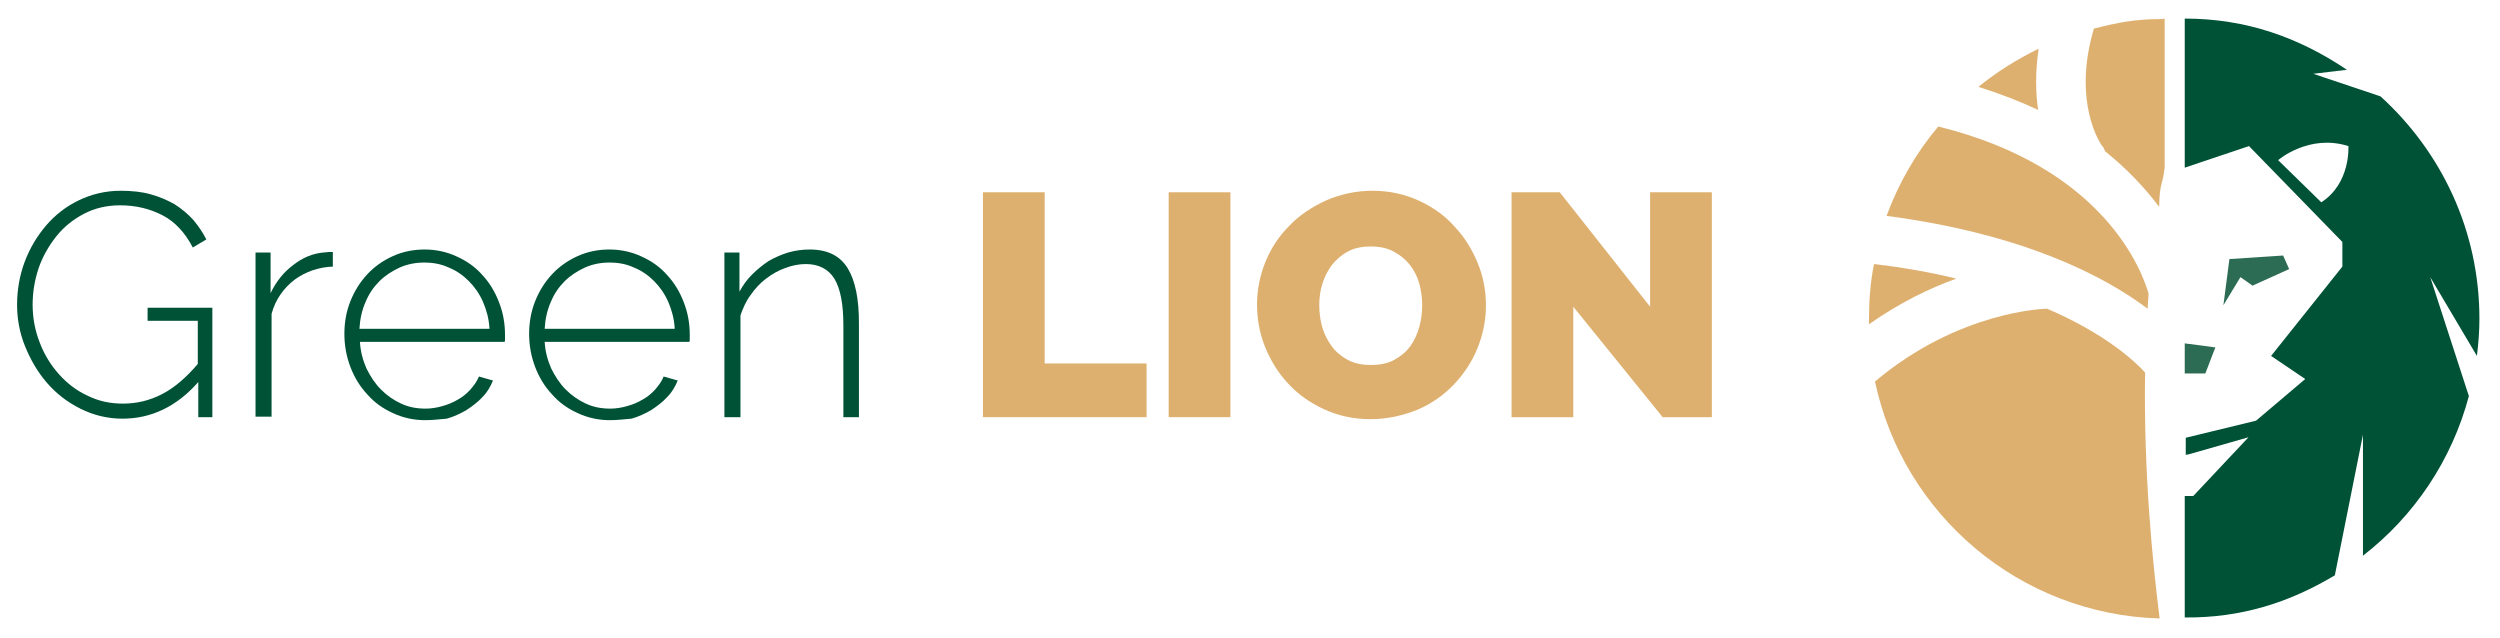 <?xml version="1.0" encoding="utf-8"?>
<!-- Generator: Adobe Illustrator 27.2.0, SVG Export Plug-In . SVG Version: 6.00 Build 0)  -->
<svg version="1.1" id="Calque_1" xmlns="http://www.w3.org/2000/svg" xmlns:xlink="http://www.w3.org/1999/xlink" x="0px" y="0px"
	 viewBox="0 0 498 127" style="enable-background:new 0 0 498 127;" xml:space="preserve">
<style type="text/css">
	.st0{fill:#005237;}
	.st1{fill:#DEB06F;}
	.st2{fill:none;}
	.st3{fill:#2C6C54;}
</style>
<g>
	<g>
		<path class="st0" d="M39.5,76.1c-4.3,4.9-9.4,7.3-15.1,7.3c-3,0-5.8-0.7-8.4-2c-2.6-1.3-4.8-3-6.7-5.2C7.5,74.1,6.1,71.7,5,69
			c-1.1-2.7-1.6-5.5-1.6-8.3c0-2.9,0.5-5.8,1.5-8.5c1-2.7,2.5-5.2,4.3-7.3c1.8-2.1,4-3.8,6.5-5c2.5-1.2,5.3-1.9,8.3-1.9
			c2.2,0,4.2,0.2,6,0.7c1.8,0.5,3.4,1.2,4.8,2c1.4,0.9,2.6,1.9,3.7,3.1c1,1.2,1.9,2.5,2.6,3.9l-2.7,1.6c-1.5-2.9-3.5-5.1-6-6.4
			c-2.5-1.3-5.3-2-8.5-2c-2.7,0-5.1,0.6-7.2,1.7s-4,2.6-5.5,4.5c-1.5,1.9-2.7,4-3.5,6.3c-0.8,2.4-1.2,4.8-1.2,7.3
			c0,2.7,0.5,5.2,1.4,7.5c0.9,2.4,2.2,4.5,3.8,6.3c1.6,1.8,3.5,3.3,5.7,4.3c2.2,1.1,4.5,1.6,7.1,1.6c2.7,0,5.3-0.6,7.8-1.9
			s4.8-3.3,7.1-6v-8.6H29.4v-2.6h12.9v21.8h-2.8V76.1z"/>
		<path class="st0" d="M66.4,53.1c-2.9,0.1-5.5,1-7.7,2.6c-2.2,1.7-3.8,3.9-4.6,6.8v20.5h-3.2V50.3h3v8.1c1.1-2.3,2.6-4.2,4.5-5.6
			c1.9-1.5,3.9-2.3,6-2.5c0.4,0,0.8-0.1,1.1-0.1c0.3,0,0.6,0,0.8,0V53.1z"/>
		<path class="st0" d="M84.7,83.7c-2.3,0-4.5-0.5-6.4-1.4c-2-0.9-3.7-2.1-5.1-3.7c-1.5-1.6-2.6-3.4-3.4-5.5
			c-0.8-2.1-1.2-4.3-1.2-6.6c0-2.3,0.4-4.5,1.2-6.5c0.8-2,1.9-3.8,3.4-5.4c1.4-1.5,3.1-2.7,5.1-3.6s4.1-1.3,6.3-1.3
			c2.3,0,4.5,0.5,6.4,1.4c2,0.9,3.7,2.1,5.1,3.7c1.4,1.5,2.5,3.3,3.3,5.4c0.8,2,1.2,4.2,1.2,6.5c0,0.2,0,0.5,0,0.8
			c0,0.3,0,0.5-0.1,0.6H71.7c0.1,1.9,0.6,3.7,1.3,5.3c0.8,1.6,1.7,3,2.9,4.2c1.2,1.2,2.5,2.1,4,2.8c1.5,0.7,3.1,1,4.9,1
			c1.1,0,2.3-0.2,3.3-0.5c1.1-0.3,2.1-0.7,3.1-1.3c0.9-0.5,1.8-1.2,2.5-2c0.7-0.8,1.3-1.6,1.7-2.6l2.8,0.8c-0.5,1.2-1.1,2.3-2.1,3.3
			c-0.9,1-2,1.8-3.2,2.6c-1.2,0.7-2.5,1.3-3.9,1.7C87.7,83.5,86.2,83.7,84.7,83.7z M97.5,65.4c-0.1-1.9-0.6-3.7-1.3-5.3
			c-0.7-1.6-1.7-3-2.8-4.1c-1.2-1.2-2.5-2.1-4-2.7c-1.5-0.7-3.1-1-4.9-1c-1.7,0-3.3,0.3-4.9,1c-1.5,0.7-2.9,1.6-4,2.7
			c-1.2,1.2-2.1,2.5-2.8,4.2c-0.7,1.6-1.1,3.4-1.2,5.3H97.5z"/>
		<path class="st0" d="M121.5,83.7c-2.3,0-4.5-0.5-6.4-1.4c-2-0.9-3.7-2.1-5.1-3.7c-1.5-1.6-2.6-3.4-3.4-5.5
			c-0.8-2.1-1.2-4.3-1.2-6.6c0-2.3,0.4-4.5,1.2-6.5c0.8-2,1.9-3.8,3.4-5.4c1.4-1.5,3.1-2.7,5.1-3.6s4.1-1.3,6.3-1.3
			c2.3,0,4.5,0.5,6.4,1.4c2,0.9,3.7,2.1,5.1,3.7c1.4,1.5,2.5,3.3,3.3,5.4c0.8,2,1.2,4.2,1.2,6.5c0,0.2,0,0.5,0,0.8
			c0,0.3,0,0.5-0.1,0.6h-28.8c0.1,1.9,0.6,3.7,1.3,5.3c0.8,1.6,1.7,3,2.9,4.2c1.2,1.2,2.5,2.1,4,2.8c1.5,0.7,3.1,1,4.9,1
			c1.1,0,2.3-0.2,3.3-0.5c1.1-0.3,2.1-0.7,3.1-1.3c0.9-0.5,1.8-1.2,2.5-2c0.7-0.8,1.3-1.6,1.7-2.6l2.8,0.8c-0.5,1.2-1.1,2.3-2.1,3.3
			c-0.9,1-2,1.8-3.2,2.6c-1.2,0.7-2.5,1.3-3.9,1.7C124.5,83.5,123,83.7,121.5,83.7z M134.4,65.4c-0.1-1.9-0.6-3.7-1.3-5.3
			c-0.7-1.6-1.7-3-2.8-4.1c-1.2-1.2-2.5-2.1-4-2.7c-1.5-0.7-3.1-1-4.9-1c-1.7,0-3.3,0.3-4.9,1c-1.5,0.7-2.9,1.6-4,2.7
			c-1.2,1.2-2.1,2.5-2.8,4.2c-0.7,1.6-1.1,3.4-1.2,5.3H134.4z"/>
		<path class="st0" d="M171.2,83.1H168V64.8c0-4.3-0.6-7.3-1.8-9.3c-1.2-1.9-3.1-2.9-5.7-2.9c-1.4,0-2.8,0.3-4.1,0.8
			c-1.4,0.5-2.6,1.2-3.8,2.1c-1.2,0.9-2.2,2-3.1,3.3c-0.9,1.2-1.5,2.6-2,4v20.3h-3.2V50.3h3v7.8c0.7-1.3,1.5-2.4,2.5-3.4
			c1-1,2.1-1.9,3.3-2.7c1.2-0.7,2.6-1.3,3.9-1.7c1.4-0.4,2.8-0.6,4.3-0.6c3.6,0,6.1,1.3,7.6,3.8c1.5,2.5,2.2,6.1,2.2,10.8V83.1z"/>
		<path class="st1" d="M195.8,83.1V38.3h12.3v34.1h20.3v10.7H195.8z"/>
		<path class="st1" d="M232.8,83.1V38.3h12.3v44.8H232.8z"/>
		<path class="st1" d="M273,83.5c-3.4,0-6.5-0.7-9.3-2c-2.8-1.3-5.2-3-7.1-5.1c-2-2.1-3.5-4.6-4.6-7.3c-1.1-2.7-1.6-5.6-1.6-8.5
			c0-2.9,0.6-5.8,1.7-8.5c1.1-2.7,2.7-5.1,4.8-7.2c2-2.1,4.5-3.7,7.3-5c2.8-1.2,5.9-1.9,9.2-1.9c3.4,0,6.5,0.7,9.3,2
			c2.8,1.3,5.2,3,7.1,5.2c2,2.1,3.5,4.6,4.6,7.3c1.1,2.7,1.6,5.5,1.6,8.4c0,2.9-0.6,5.8-1.7,8.5c-1.1,2.7-2.7,5.1-4.7,7.2
			c-2,2.1-4.4,3.8-7.2,5C279.4,82.8,276.3,83.5,273,83.5z M262.8,60.8c0,1.5,0.2,3,0.6,4.4c0.4,1.4,1.1,2.7,1.9,3.8
			c0.8,1.1,1.9,2,3.2,2.7c1.3,0.7,2.8,1,4.6,1s3.3-0.3,4.6-1c1.3-0.7,2.4-1.6,3.2-2.7c0.8-1.1,1.4-2.4,1.8-3.8
			c0.4-1.4,0.6-2.9,0.6-4.4c0-1.5-0.2-3-0.6-4.4c-0.4-1.4-1.1-2.7-1.9-3.7c-0.9-1.1-1.9-1.9-3.2-2.6c-1.3-0.7-2.8-1-4.5-1
			c-1.8,0-3.3,0.3-4.6,1c-1.3,0.7-2.3,1.6-3.2,2.7c-0.8,1.1-1.5,2.4-1.9,3.8C263,57.8,262.8,59.3,262.8,60.8z"/>
		<path class="st1" d="M313.4,61.1v22h-12.3V38.3h9.6l18,22.8V38.3H341v44.8h-9.8L313.4,61.1z"/>
	</g>
	<g>
		<path class="st2" d="M467.8,29.1c-7.9-2.5-14,2.8-14,2.8l8.6,8.4C468.3,36.5,467.8,29.1,467.8,29.1z"/>
		<polygon class="st3" points="441.3,69.2 435.2,68.4 435.2,68.4 435.2,74.4 439.3,74.4 		"/>
		<polygon class="st3" points="448.7,56.9 456,53.6 454.8,50.9 444.1,51.6 442.9,60.8 446.3,55.2 		"/>
		<path class="st0" d="M465.1,114.6l5.6-28v24.1c10.2-7.9,17.7-19,21.1-31.8l-7.7-23.7l9.3,15.7c0.3-2.4,0.5-4.9,0.5-7.4
			c0-17.6-7.6-33.3-19.7-44.3l-13.4-4.5l6.7-0.8c-9.5-6.4-20-10.2-32.3-10.2c0,0,0,0,0,0v29.7l0,0l12.8-4.3l18.6,19.1v4.9
			l-14.2,17.8l6.8,4.6l-9.8,8.3l-14,3.4l0,0l0,3.4l0.6-0.1l11.9-3.4l-11,11.7h-1.7l0,0v24.2c0,0,0,0,0,0
			C446.5,123.1,456.1,120,465.1,114.6z M462.4,40.3l-8.6-8.4c0,0,6.1-5.3,14-2.8C467.8,29.1,468.3,36.5,462.4,40.3z"/>
	</g>
	<g>
		<path class="st1" d="M406.1,9.7c-4.3,2.1-8.3,4.6-12,7.6c4.4,1.4,8.3,2.9,11.9,4.6C405.5,18.6,405.4,14.4,406.1,9.7z"/>
		<path class="st1" d="M430.4,3.8c-5.1,0-8.6,0.7-13.3,1.9h0c-4.4,14.9,1.5,23.2,1.6,23.3c0.3,0.3,0.5,0.7,0.6,1.1
			c4.6,3.7,8.1,7.5,10.8,11.1c0.1-5,0.7-4.2,1.1-7.8l0-29.7C430.8,3.8,430.7,3.8,430.4,3.8z"/>
		<path class="st1" d="M427.3,74.2c-2.1-2.3-7.9-7.7-19.5-12.7h-0.1c-0.3,0-17.5,0.4-34.2,14.5c5.6,26.5,28.8,46.4,56.7,47.2
			C428.8,112.1,427,94.2,427.3,74.2z"/>
		<path class="st1" d="M428,58.5c-1.2-4.2-8.6-25.1-41.9-33.3c-4.4,5.2-7.9,11.3-10.3,17.8c27.3,3.6,43.4,12,52,18.5
			C427.9,60.6,427.9,59.6,428,58.5z"/>
		<path class="st1" d="M373.3,52.6c-0.7,3.5-1,7.2-1,10.9c0,0.4,0,0.7,0,1.1c6.1-4.3,12.1-7.2,17.4-9.1
			C384.8,54.3,379.3,53.3,373.3,52.6z"/>
	</g>
</g>
</svg>
